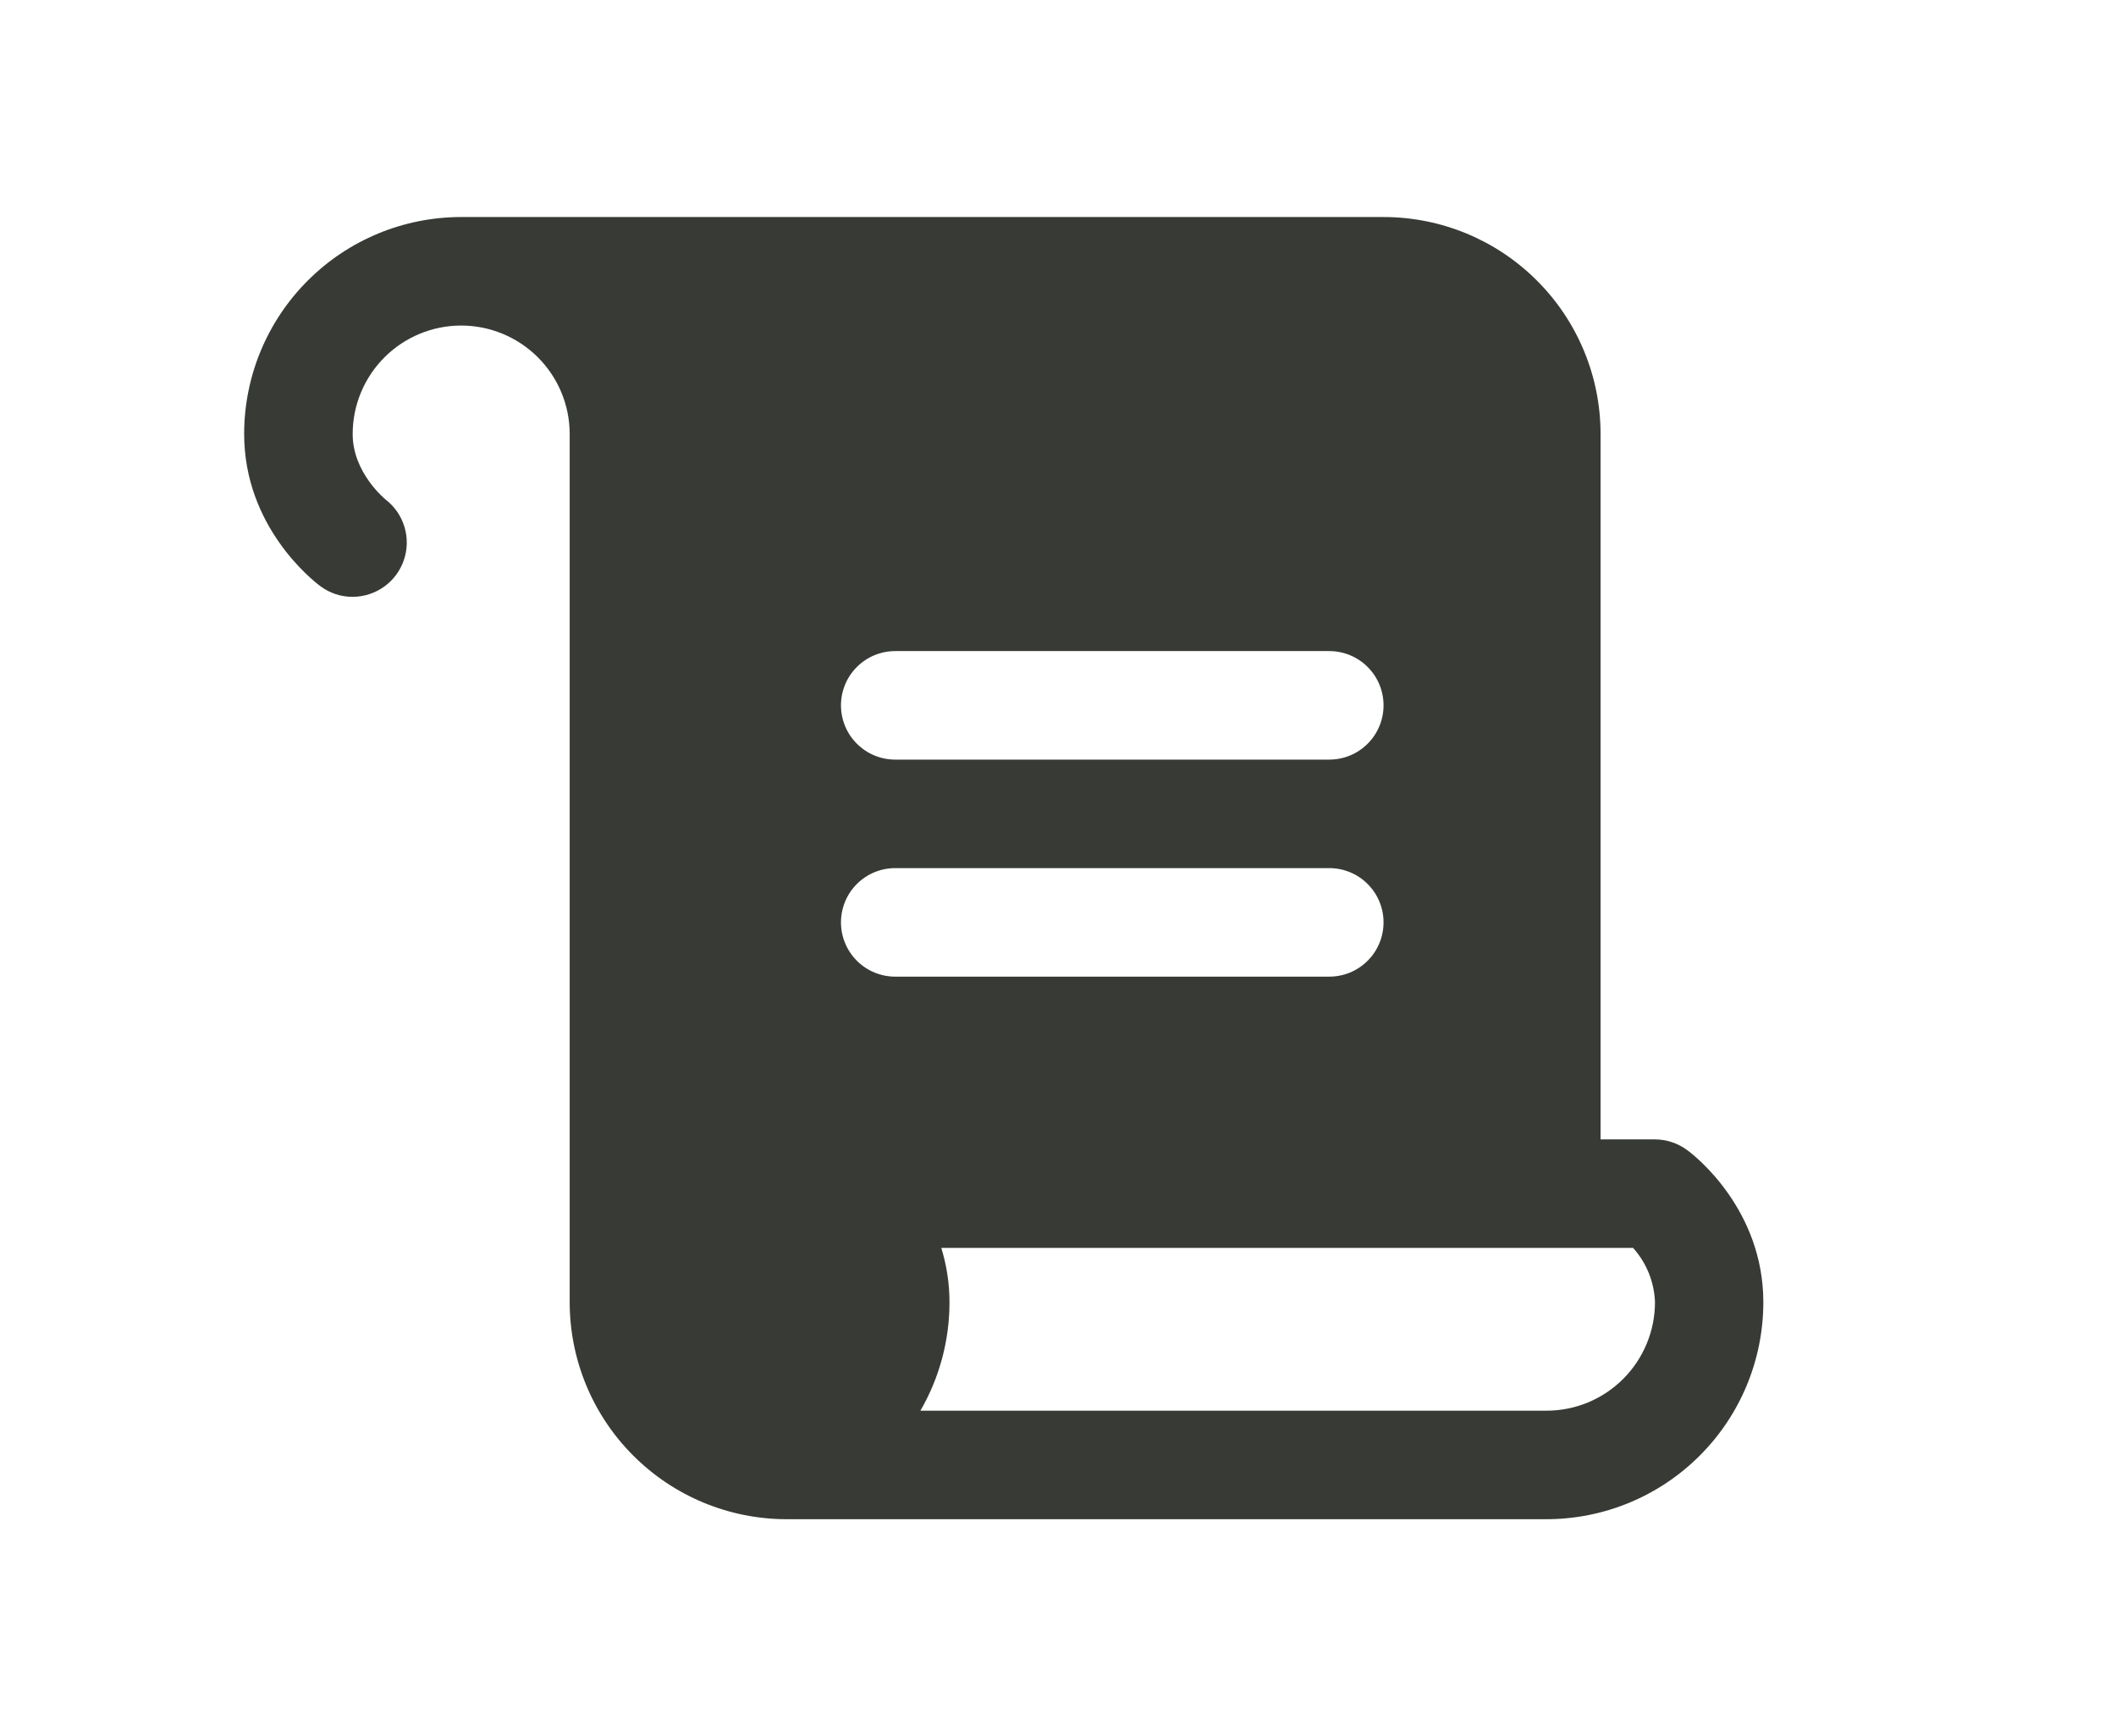 <svg width="39" height="32" viewBox="0 0 39 32" fill="none" xmlns="http://www.w3.org/2000/svg">
<g clip-path="url(#clip0_4166_1718)">
<path d="M31.1 21.2C30.927 21.07 30.716 21 30.5 21H29.5V8C29.5 6.939 29.079 5.922 28.328 5.172C27.578 4.421 26.561 4 25.5 4H8.5C7.439 4 6.422 4.421 5.672 5.172C4.921 5.922 4.5 6.939 4.5 8C4.5 9.701 5.756 10.693 5.9 10.8C6.073 10.931 6.283 11.001 6.5 11C6.708 10.999 6.911 10.934 7.081 10.812C7.25 10.691 7.377 10.519 7.444 10.322C7.511 10.124 7.515 9.911 7.455 9.712C7.395 9.512 7.274 9.336 7.109 9.209C7.104 9.203 6.5 8.717 6.5 8C6.5 7.47 6.711 6.961 7.086 6.586C7.461 6.211 7.97 6 8.5 6C9.03 6 9.539 6.211 9.914 6.586C10.289 6.961 10.5 7.47 10.5 8V24C10.5 25.061 10.921 26.078 11.672 26.828C12.422 27.579 13.439 28 14.5 28H28.5C29.561 28 30.578 27.579 31.328 26.828C32.079 26.078 32.5 25.061 32.5 24C32.5 22.299 31.25 21.308 31.1 21.2ZM16.5 12H24.5C24.765 12 25.02 12.105 25.207 12.293C25.395 12.48 25.5 12.735 25.5 13C25.5 13.265 25.395 13.52 25.207 13.707C25.02 13.895 24.765 14 24.5 14H16.5C16.235 14 15.98 13.895 15.793 13.707C15.605 13.52 15.5 13.265 15.5 13C15.5 12.735 15.605 12.48 15.793 12.293C15.98 12.105 16.235 12 16.5 12ZM15.5 17C15.5 16.735 15.605 16.48 15.793 16.293C15.98 16.105 16.235 16 16.5 16H24.5C24.765 16 25.02 16.105 25.207 16.293C25.395 16.48 25.5 16.735 25.5 17C25.5 17.265 25.395 17.52 25.207 17.707C25.02 17.895 24.765 18 24.5 18H16.5C16.235 18 15.98 17.895 15.793 17.707C15.605 17.52 15.5 17.265 15.5 17ZM28.5 26H16.964C17.316 25.392 17.501 24.702 17.5 24C17.5 23.661 17.449 23.324 17.349 23H30.099C30.347 23.275 30.49 23.63 30.503 24C30.503 24.263 30.451 24.523 30.35 24.766C30.249 25.009 30.102 25.229 29.916 25.415C29.73 25.601 29.509 25.748 29.266 25.849C29.023 25.949 28.763 26 28.5 26Z" fill="#383B35"/>
</g>
<defs>
<clipPath id="clip0_4166_1718">
<rect width="32" height="32" fill="white" transform="translate(3.5)"/>
</clipPath>
</defs>
</svg>
